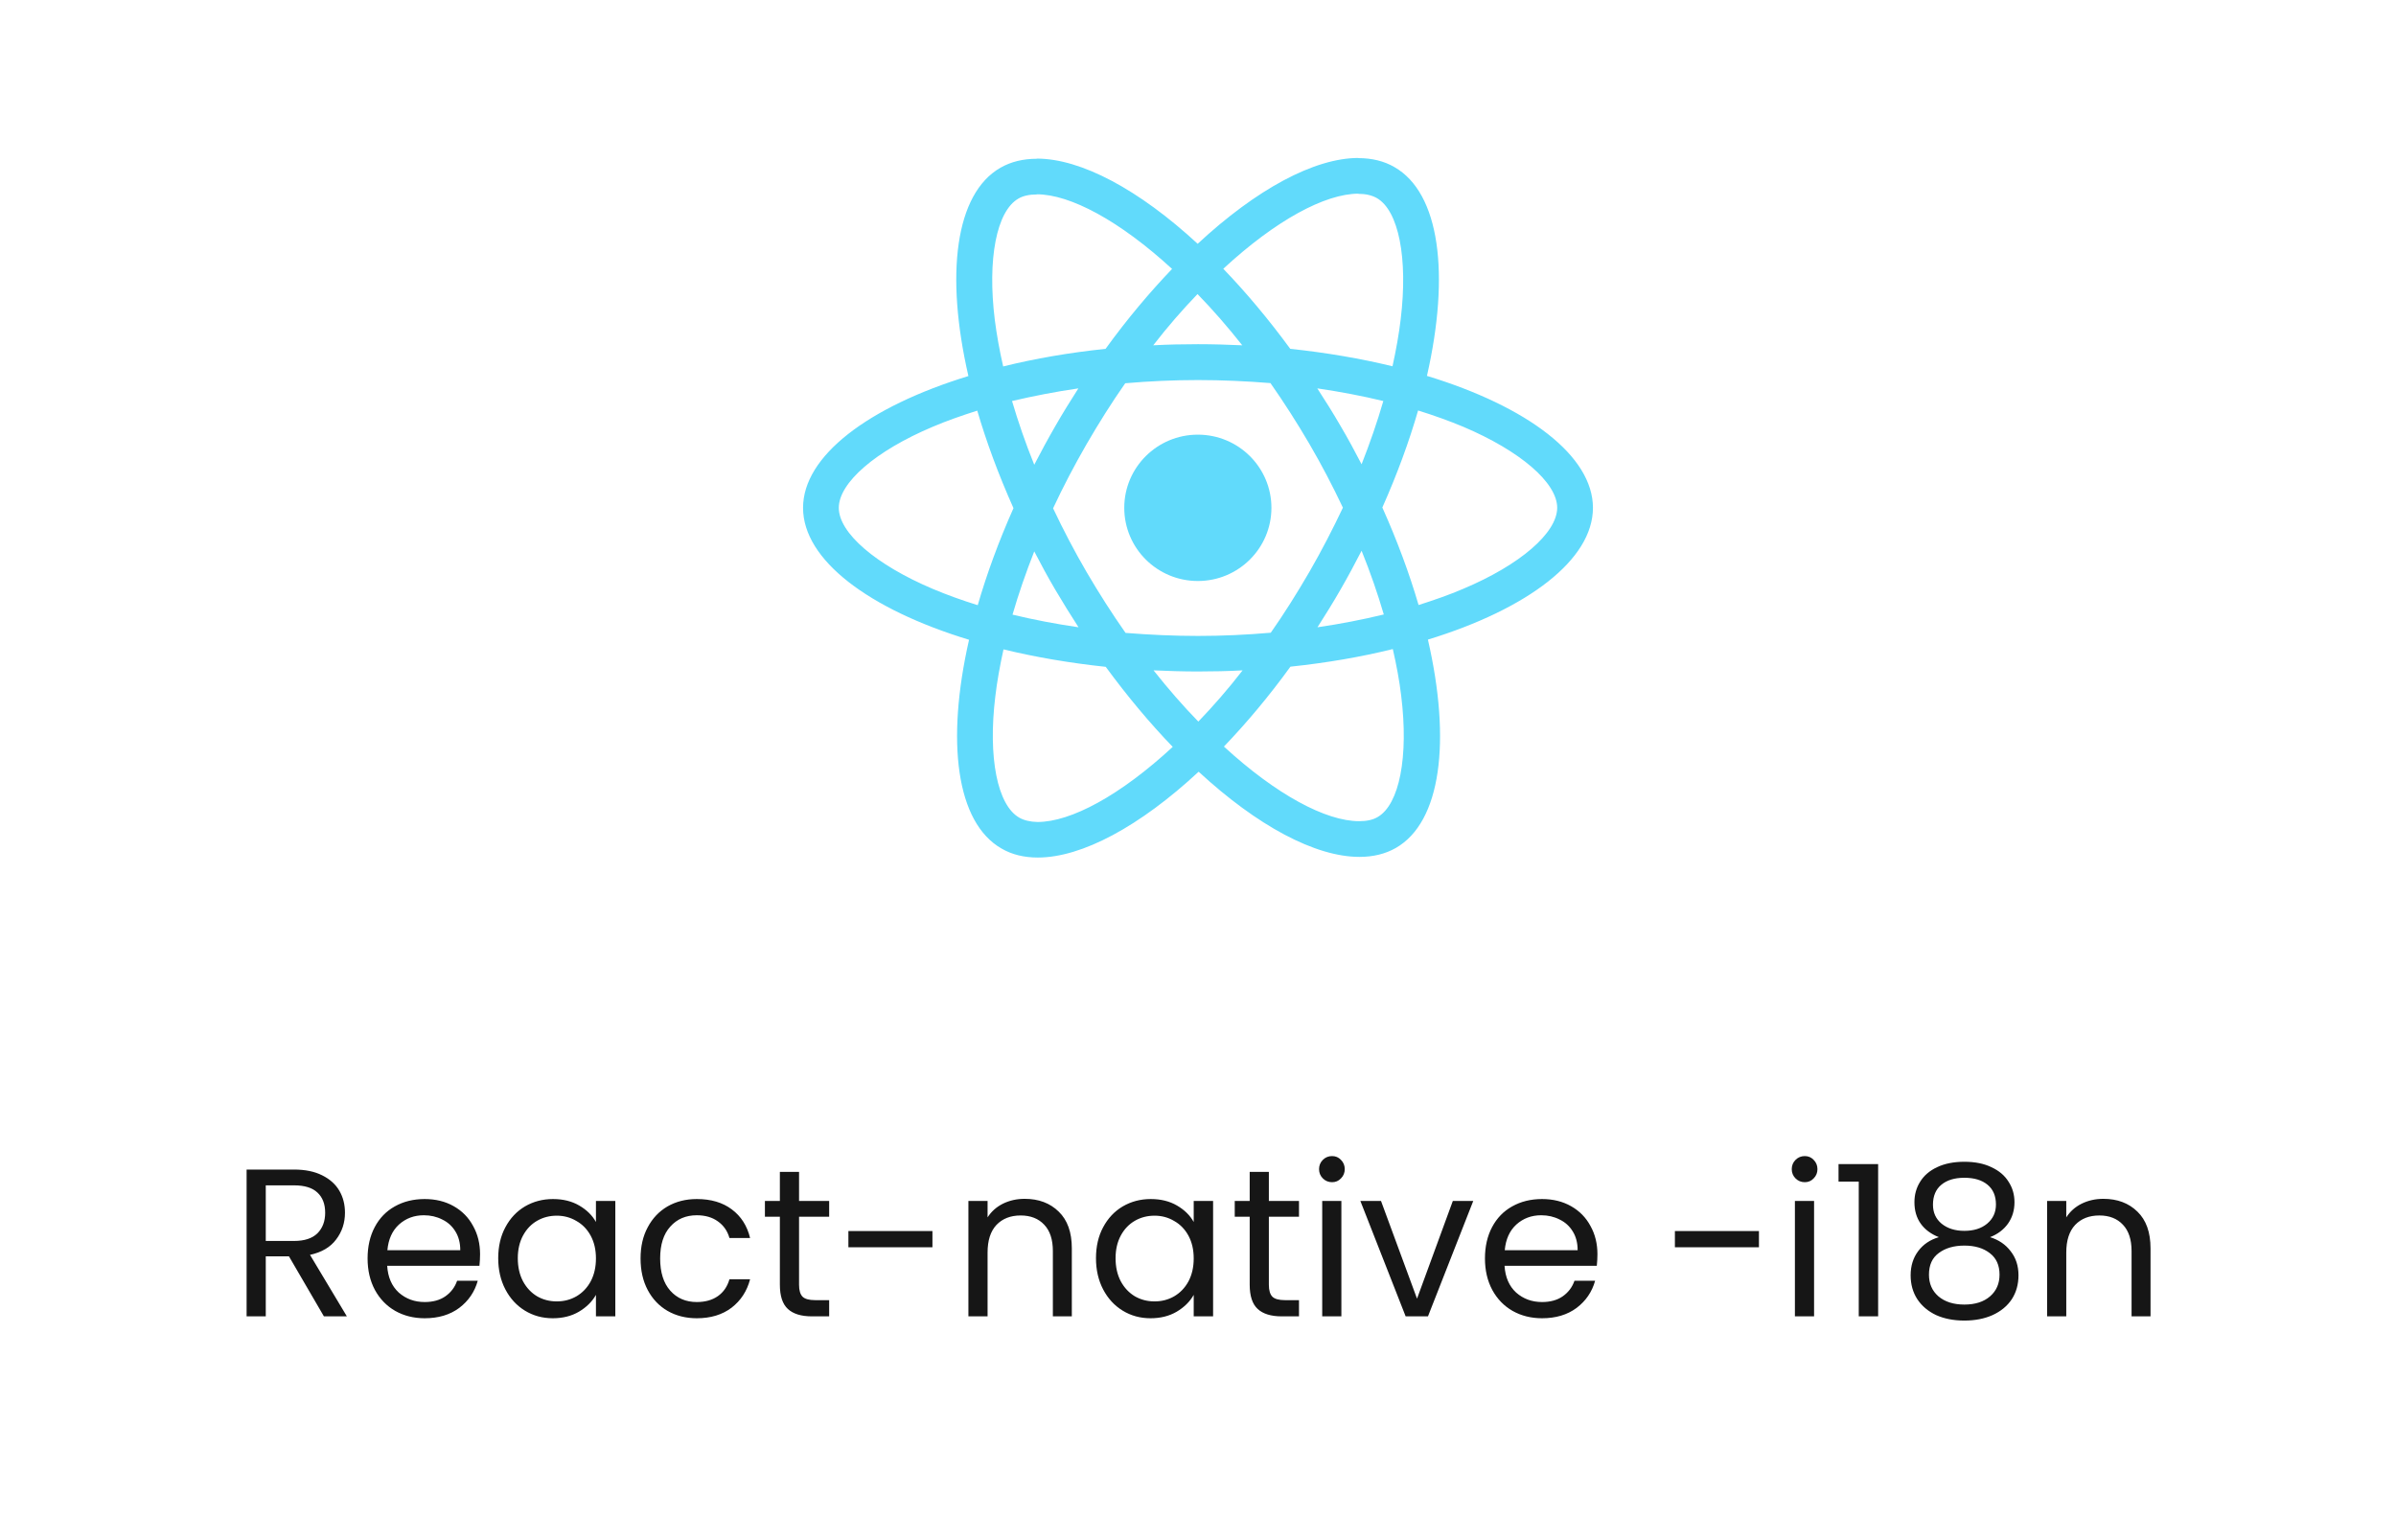 <svg width="182" height="117" viewBox="0 0 182 117" fill="none" xmlns="http://www.w3.org/2000/svg">
<path d="M24.604 100L21.948 95.44H20.188V100H18.732V88.848H22.332C23.175 88.848 23.884 88.992 24.46 89.28C25.047 89.568 25.484 89.957 25.772 90.448C26.06 90.939 26.204 91.499 26.204 92.128C26.204 92.896 25.98 93.573 25.532 94.16C25.095 94.747 24.433 95.136 23.548 95.328L26.348 100H24.604ZM20.188 94.272H22.332C23.121 94.272 23.713 94.08 24.108 93.696C24.503 93.301 24.7 92.779 24.7 92.128C24.7 91.467 24.503 90.955 24.108 90.592C23.724 90.229 23.132 90.048 22.332 90.048H20.188V94.272ZM36.466 95.28C36.466 95.557 36.45 95.851 36.418 96.16H29.41C29.464 97.024 29.757 97.701 30.29 98.192C30.834 98.672 31.49 98.912 32.258 98.912C32.888 98.912 33.41 98.768 33.826 98.48C34.253 98.181 34.552 97.787 34.722 97.296H36.29C36.056 98.139 35.586 98.827 34.882 99.36C34.178 99.883 33.304 100.144 32.258 100.144C31.426 100.144 30.68 99.957 30.018 99.584C29.368 99.211 28.856 98.683 28.482 98C28.109 97.307 27.922 96.507 27.922 95.6C27.922 94.693 28.104 93.899 28.466 93.216C28.829 92.533 29.336 92.011 29.986 91.648C30.648 91.275 31.405 91.088 32.258 91.088C33.09 91.088 33.826 91.269 34.466 91.632C35.106 91.995 35.597 92.496 35.938 93.136C36.29 93.765 36.466 94.48 36.466 95.28ZM34.962 94.976C34.962 94.421 34.84 93.947 34.594 93.552C34.349 93.147 34.013 92.843 33.586 92.64C33.17 92.427 32.706 92.32 32.194 92.32C31.458 92.32 30.829 92.555 30.306 93.024C29.794 93.493 29.501 94.144 29.426 94.976H34.962ZM37.844 95.584C37.844 94.688 38.026 93.904 38.388 93.232C38.751 92.549 39.247 92.021 39.876 91.648C40.516 91.275 41.226 91.088 42.004 91.088C42.772 91.088 43.439 91.253 44.004 91.584C44.57 91.915 44.991 92.331 45.268 92.832V91.232H46.74V100H45.268V98.368C44.98 98.88 44.548 99.307 43.972 99.648C43.407 99.979 42.746 100.144 41.988 100.144C41.21 100.144 40.506 99.952 39.876 99.568C39.247 99.184 38.751 98.645 38.388 97.952C38.026 97.259 37.844 96.469 37.844 95.584ZM45.268 95.6C45.268 94.939 45.135 94.363 44.868 93.872C44.602 93.381 44.239 93.008 43.78 92.752C43.332 92.485 42.836 92.352 42.292 92.352C41.748 92.352 41.252 92.48 40.804 92.736C40.356 92.992 39.999 93.365 39.732 93.856C39.466 94.347 39.332 94.923 39.332 95.584C39.332 96.256 39.466 96.843 39.732 97.344C39.999 97.835 40.356 98.213 40.804 98.48C41.252 98.736 41.748 98.864 42.292 98.864C42.836 98.864 43.332 98.736 43.78 98.48C44.239 98.213 44.602 97.835 44.868 97.344C45.135 96.843 45.268 96.261 45.268 95.6ZM48.657 95.6C48.657 94.693 48.838 93.904 49.201 93.232C49.563 92.549 50.065 92.021 50.705 91.648C51.355 91.275 52.097 91.088 52.929 91.088C54.006 91.088 54.891 91.349 55.585 91.872C56.289 92.395 56.753 93.12 56.977 94.048H55.409C55.259 93.515 54.966 93.093 54.529 92.784C54.102 92.475 53.569 92.32 52.929 92.32C52.097 92.32 51.425 92.608 50.913 93.184C50.401 93.749 50.145 94.555 50.145 95.6C50.145 96.656 50.401 97.472 50.913 98.048C51.425 98.624 52.097 98.912 52.929 98.912C53.569 98.912 54.102 98.763 54.529 98.464C54.955 98.165 55.249 97.739 55.409 97.184H56.977C56.742 98.08 56.273 98.8 55.569 99.344C54.865 99.877 53.985 100.144 52.929 100.144C52.097 100.144 51.355 99.957 50.705 99.584C50.065 99.211 49.563 98.683 49.201 98C48.838 97.317 48.657 96.517 48.657 95.6ZM60.696 92.432V97.6C60.696 98.027 60.786 98.331 60.968 98.512C61.149 98.683 61.464 98.768 61.911 98.768H62.983V100H61.672C60.861 100 60.253 99.813 59.847 99.44C59.442 99.067 59.239 98.453 59.239 97.6V92.432H58.103V91.232H59.239V89.024H60.696V91.232H62.983V92.432H60.696ZM70.828 93.52V94.752H64.444V93.52H70.828ZM77.832 91.072C78.899 91.072 79.763 91.397 80.424 92.048C81.085 92.688 81.416 93.616 81.416 94.832V100H79.976V95.04C79.976 94.165 79.757 93.499 79.32 93.04C78.883 92.571 78.285 92.336 77.528 92.336C76.76 92.336 76.147 92.576 75.688 93.056C75.24 93.536 75.016 94.235 75.016 95.152V100H73.56V91.232H75.016V92.48C75.304 92.032 75.694 91.685 76.184 91.44C76.686 91.195 77.235 91.072 77.832 91.072ZM83.251 95.584C83.251 94.688 83.432 93.904 83.794 93.232C84.157 92.549 84.653 92.021 85.282 91.648C85.922 91.275 86.632 91.088 87.41 91.088C88.178 91.088 88.845 91.253 89.41 91.584C89.976 91.915 90.397 92.331 90.674 92.832V91.232H92.147V100H90.674V98.368C90.386 98.88 89.954 99.307 89.379 99.648C88.813 99.979 88.152 100.144 87.394 100.144C86.616 100.144 85.912 99.952 85.282 99.568C84.653 99.184 84.157 98.645 83.794 97.952C83.432 97.259 83.251 96.469 83.251 95.584ZM90.674 95.6C90.674 94.939 90.541 94.363 90.275 93.872C90.008 93.381 89.645 93.008 89.186 92.752C88.739 92.485 88.243 92.352 87.698 92.352C87.154 92.352 86.659 92.48 86.21 92.736C85.763 92.992 85.405 93.365 85.138 93.856C84.872 94.347 84.739 94.923 84.739 95.584C84.739 96.256 84.872 96.843 85.138 97.344C85.405 97.835 85.763 98.213 86.21 98.48C86.659 98.736 87.154 98.864 87.698 98.864C88.243 98.864 88.739 98.736 89.186 98.48C89.645 98.213 90.008 97.835 90.275 97.344C90.541 96.843 90.674 96.261 90.674 95.6ZM96.383 92.432V97.6C96.383 98.027 96.474 98.331 96.655 98.512C96.836 98.683 97.151 98.768 97.599 98.768H98.671V100H97.359C96.548 100 95.94 99.813 95.535 99.44C95.13 99.067 94.927 98.453 94.927 97.6V92.432H93.791V91.232H94.927V89.024H96.383V91.232H98.671V92.432H96.383ZM101.187 89.808C100.91 89.808 100.675 89.712 100.483 89.52C100.291 89.328 100.195 89.093 100.195 88.816C100.195 88.539 100.291 88.304 100.483 88.112C100.675 87.92 100.91 87.824 101.187 87.824C101.454 87.824 101.678 87.92 101.859 88.112C102.051 88.304 102.147 88.539 102.147 88.816C102.147 89.093 102.051 89.328 101.859 89.52C101.678 89.712 101.454 89.808 101.187 89.808ZM101.891 91.232V100H100.435V91.232H101.891ZM107.637 98.656L110.357 91.232H111.909L108.469 100H106.773L103.333 91.232H104.901L107.637 98.656ZM121.341 95.28C121.341 95.557 121.325 95.851 121.293 96.16H114.285C114.339 97.024 114.632 97.701 115.165 98.192C115.709 98.672 116.365 98.912 117.133 98.912C117.763 98.912 118.285 98.768 118.701 98.48C119.128 98.181 119.427 97.787 119.597 97.296H121.165C120.931 98.139 120.461 98.827 119.757 99.36C119.053 99.883 118.179 100.144 117.133 100.144C116.301 100.144 115.555 99.957 114.893 99.584C114.243 99.211 113.731 98.683 113.357 98C112.984 97.307 112.797 96.507 112.797 95.6C112.797 94.693 112.979 93.899 113.341 93.216C113.704 92.533 114.211 92.011 114.861 91.648C115.523 91.275 116.28 91.088 117.133 91.088C117.965 91.088 118.701 91.269 119.341 91.632C119.981 91.995 120.472 92.496 120.813 93.136C121.165 93.765 121.341 94.48 121.341 95.28ZM119.837 94.976C119.837 94.421 119.715 93.947 119.469 93.552C119.224 93.147 118.888 92.843 118.461 92.64C118.045 92.427 117.581 92.32 117.069 92.32C116.333 92.32 115.704 92.555 115.181 93.024C114.669 93.493 114.376 94.144 114.301 94.976H119.837ZM133.609 93.52V94.752H127.225V93.52H133.609ZM137.093 89.808C136.816 89.808 136.581 89.712 136.389 89.52C136.197 89.328 136.101 89.093 136.101 88.816C136.101 88.539 136.197 88.304 136.389 88.112C136.581 87.92 136.816 87.824 137.093 87.824C137.36 87.824 137.584 87.92 137.765 88.112C137.957 88.304 138.053 88.539 138.053 88.816C138.053 89.093 137.957 89.328 137.765 89.52C137.584 89.712 137.36 89.808 137.093 89.808ZM137.797 91.232V100H136.341V91.232H137.797ZM139.655 89.76V88.432H142.663V100H141.191V89.76H139.655ZM147.276 93.984C146.679 93.749 146.22 93.408 145.9 92.96C145.58 92.512 145.42 91.968 145.42 91.328C145.42 90.752 145.564 90.235 145.852 89.776C146.14 89.307 146.567 88.939 147.132 88.672C147.708 88.395 148.401 88.256 149.212 88.256C150.023 88.256 150.711 88.395 151.276 88.672C151.852 88.939 152.284 89.307 152.572 89.776C152.871 90.235 153.02 90.752 153.02 91.328C153.02 91.947 152.855 92.491 152.524 92.96C152.193 93.419 151.74 93.76 151.164 93.984C151.825 94.187 152.348 94.544 152.732 95.056C153.127 95.557 153.324 96.165 153.324 96.88C153.324 97.573 153.153 98.181 152.812 98.704C152.471 99.216 151.985 99.616 151.356 99.904C150.737 100.181 150.023 100.32 149.212 100.32C148.401 100.32 147.687 100.181 147.068 99.904C146.46 99.616 145.985 99.216 145.644 98.704C145.303 98.181 145.132 97.573 145.132 96.88C145.132 96.165 145.324 95.552 145.708 95.04C146.092 94.528 146.615 94.176 147.276 93.984ZM151.612 91.504C151.612 90.853 151.399 90.352 150.972 90C150.545 89.648 149.959 89.472 149.212 89.472C148.476 89.472 147.895 89.648 147.468 90C147.041 90.352 146.828 90.859 146.828 91.52C146.828 92.117 147.047 92.597 147.484 92.96C147.932 93.323 148.508 93.504 149.212 93.504C149.927 93.504 150.503 93.323 150.94 92.96C151.388 92.587 151.612 92.101 151.612 91.504ZM149.212 94.624C148.423 94.624 147.777 94.811 147.276 95.184C146.775 95.547 146.524 96.096 146.524 96.832C146.524 97.515 146.764 98.064 147.244 98.48C147.735 98.896 148.391 99.104 149.212 99.104C150.033 99.104 150.684 98.896 151.164 98.48C151.644 98.064 151.884 97.515 151.884 96.832C151.884 96.117 151.639 95.573 151.148 95.2C150.657 94.816 150.012 94.624 149.212 94.624ZM159.77 91.072C160.836 91.072 161.7 91.397 162.362 92.048C163.023 92.688 163.354 93.616 163.354 94.832V100H161.914V95.04C161.914 94.165 161.695 93.499 161.258 93.04C160.82 92.571 160.223 92.336 159.466 92.336C158.698 92.336 158.084 92.576 157.626 93.056C157.178 93.536 156.954 94.235 156.954 95.152V100H155.498V91.232H156.954V92.48C157.242 92.032 157.631 91.685 158.122 91.44C158.623 91.195 159.172 91.072 159.77 91.072Z" fill="#161616"/>
<path d="M121 38.578C121 34.625 116.022 30.879 108.391 28.555C110.152 20.819 109.369 14.664 105.921 12.693C105.126 12.231 104.196 12.012 103.181 12.012V14.725C103.744 14.725 104.196 14.834 104.575 15.041C106.238 15.99 106.96 19.602 106.397 24.249C106.263 25.393 106.043 26.597 105.774 27.825C103.377 27.241 100.759 26.791 98.008 26.5C96.357 24.249 94.644 22.206 92.92 20.418C96.907 16.732 100.649 14.713 103.193 14.713V12C99.83 12 95.427 14.384 90.975 18.52C86.524 14.409 82.121 12.049 78.758 12.049V14.761C81.289 14.761 85.044 16.768 89.031 20.43C87.319 22.218 85.607 24.249 83.98 26.5C81.216 26.791 78.599 27.241 76.202 27.838C75.921 26.621 75.713 25.441 75.566 24.31C74.991 19.663 75.7 16.051 77.351 15.09C77.718 14.871 78.195 14.773 78.758 14.773V12.061C77.731 12.061 76.801 12.28 75.994 12.742C72.557 14.713 71.787 20.855 73.56 28.567C65.953 30.903 61 34.637 61 38.578C61 42.532 65.978 46.278 73.609 48.602C71.848 56.338 72.631 62.493 76.079 64.463C76.874 64.926 77.804 65.145 78.831 65.145C82.195 65.145 86.597 62.761 91.049 58.625C95.501 62.736 99.903 65.096 103.267 65.096C104.294 65.096 105.223 64.877 106.031 64.415C109.467 62.444 110.238 56.301 108.464 48.589C116.047 46.266 121 42.52 121 38.578ZM105.077 30.465C104.624 32.034 104.062 33.652 103.426 35.27C102.924 34.297 102.398 33.324 101.823 32.35C101.261 31.377 100.662 30.428 100.062 29.504C101.799 29.759 103.475 30.076 105.077 30.465ZM99.475 43.42C98.521 45.062 97.543 46.619 96.528 48.066C94.706 48.224 92.859 48.31 91 48.31C89.153 48.31 87.307 48.224 85.496 48.079C84.481 46.631 83.491 45.086 82.537 43.456C81.607 41.863 80.764 40.245 79.993 38.615C80.751 36.985 81.607 35.355 82.525 33.761C83.479 32.119 84.457 30.562 85.472 29.115C87.294 28.957 89.141 28.872 91 28.872C92.847 28.872 94.693 28.957 96.504 29.103C97.519 30.55 98.509 32.095 99.463 33.725C100.393 35.319 101.236 36.936 102.007 38.566C101.236 40.196 100.393 41.826 99.475 43.42ZM103.426 41.838C104.086 43.468 104.649 45.098 105.113 46.68C103.511 47.069 101.823 47.397 100.075 47.653C100.674 46.716 101.273 45.755 101.836 44.77C102.398 43.797 102.924 42.812 103.426 41.838ZM91.025 54.817C89.887 53.65 88.75 52.348 87.624 50.925C88.725 50.974 89.85 51.01 90.988 51.01C92.137 51.01 93.275 50.986 94.388 50.925C93.287 52.348 92.15 53.65 91.025 54.817ZM81.925 47.653C80.189 47.397 78.513 47.081 76.911 46.692C77.364 45.123 77.926 43.505 78.562 41.887C79.064 42.86 79.59 43.833 80.164 44.806C80.739 45.78 81.326 46.728 81.925 47.653ZM90.963 22.339C92.101 23.507 93.238 24.809 94.363 26.232C93.263 26.183 92.137 26.147 91 26.147C89.85 26.147 88.713 26.171 87.6 26.232C88.701 24.809 89.838 23.507 90.963 22.339ZM81.913 29.504C81.314 30.441 80.715 31.402 80.152 32.387C79.59 33.36 79.064 34.333 78.562 35.306C77.902 33.676 77.339 32.046 76.874 30.465C78.477 30.088 80.164 29.759 81.913 29.504ZM70.845 44.733C66.516 42.897 63.715 40.488 63.715 38.578C63.715 36.669 66.516 34.248 70.845 32.423C71.897 31.973 73.046 31.572 74.233 31.195C74.93 33.579 75.847 36.06 76.984 38.603C75.859 41.133 74.954 43.602 74.269 45.974C73.059 45.597 71.909 45.184 70.845 44.733ZM77.425 62.116C75.761 61.167 75.04 57.554 75.603 52.908C75.737 51.764 75.957 50.56 76.226 49.331C78.623 49.915 81.24 50.365 83.992 50.657C85.643 52.908 87.356 54.951 89.08 56.739C85.093 60.425 81.351 62.444 78.807 62.444C78.256 62.432 77.792 62.323 77.425 62.116ZM106.434 52.847C107.009 57.493 106.3 61.106 104.649 62.067C104.282 62.286 103.805 62.383 103.242 62.383C100.711 62.383 96.956 60.376 92.969 56.715C94.681 54.927 96.393 52.895 98.02 50.645C100.784 50.353 103.401 49.903 105.798 49.307C106.079 50.536 106.3 51.716 106.434 52.847ZM111.143 44.733C110.091 45.184 108.941 45.585 107.755 45.962C107.058 43.578 106.141 41.096 105.003 38.554C106.128 36.024 107.033 33.555 107.718 31.183C108.929 31.56 110.079 31.973 111.155 32.423C115.484 34.26 118.285 36.669 118.285 38.578C118.273 40.488 115.472 42.909 111.143 44.733Z" fill="#61DAFB"/>
<path d="M90.988 44.137C94.075 44.137 96.577 41.649 96.577 38.578C96.577 35.508 94.075 33.02 90.988 33.02C87.901 33.02 85.399 35.508 85.399 38.578C85.399 41.649 87.901 44.137 90.988 44.137Z" fill="#61DAFB"/>
</svg>

